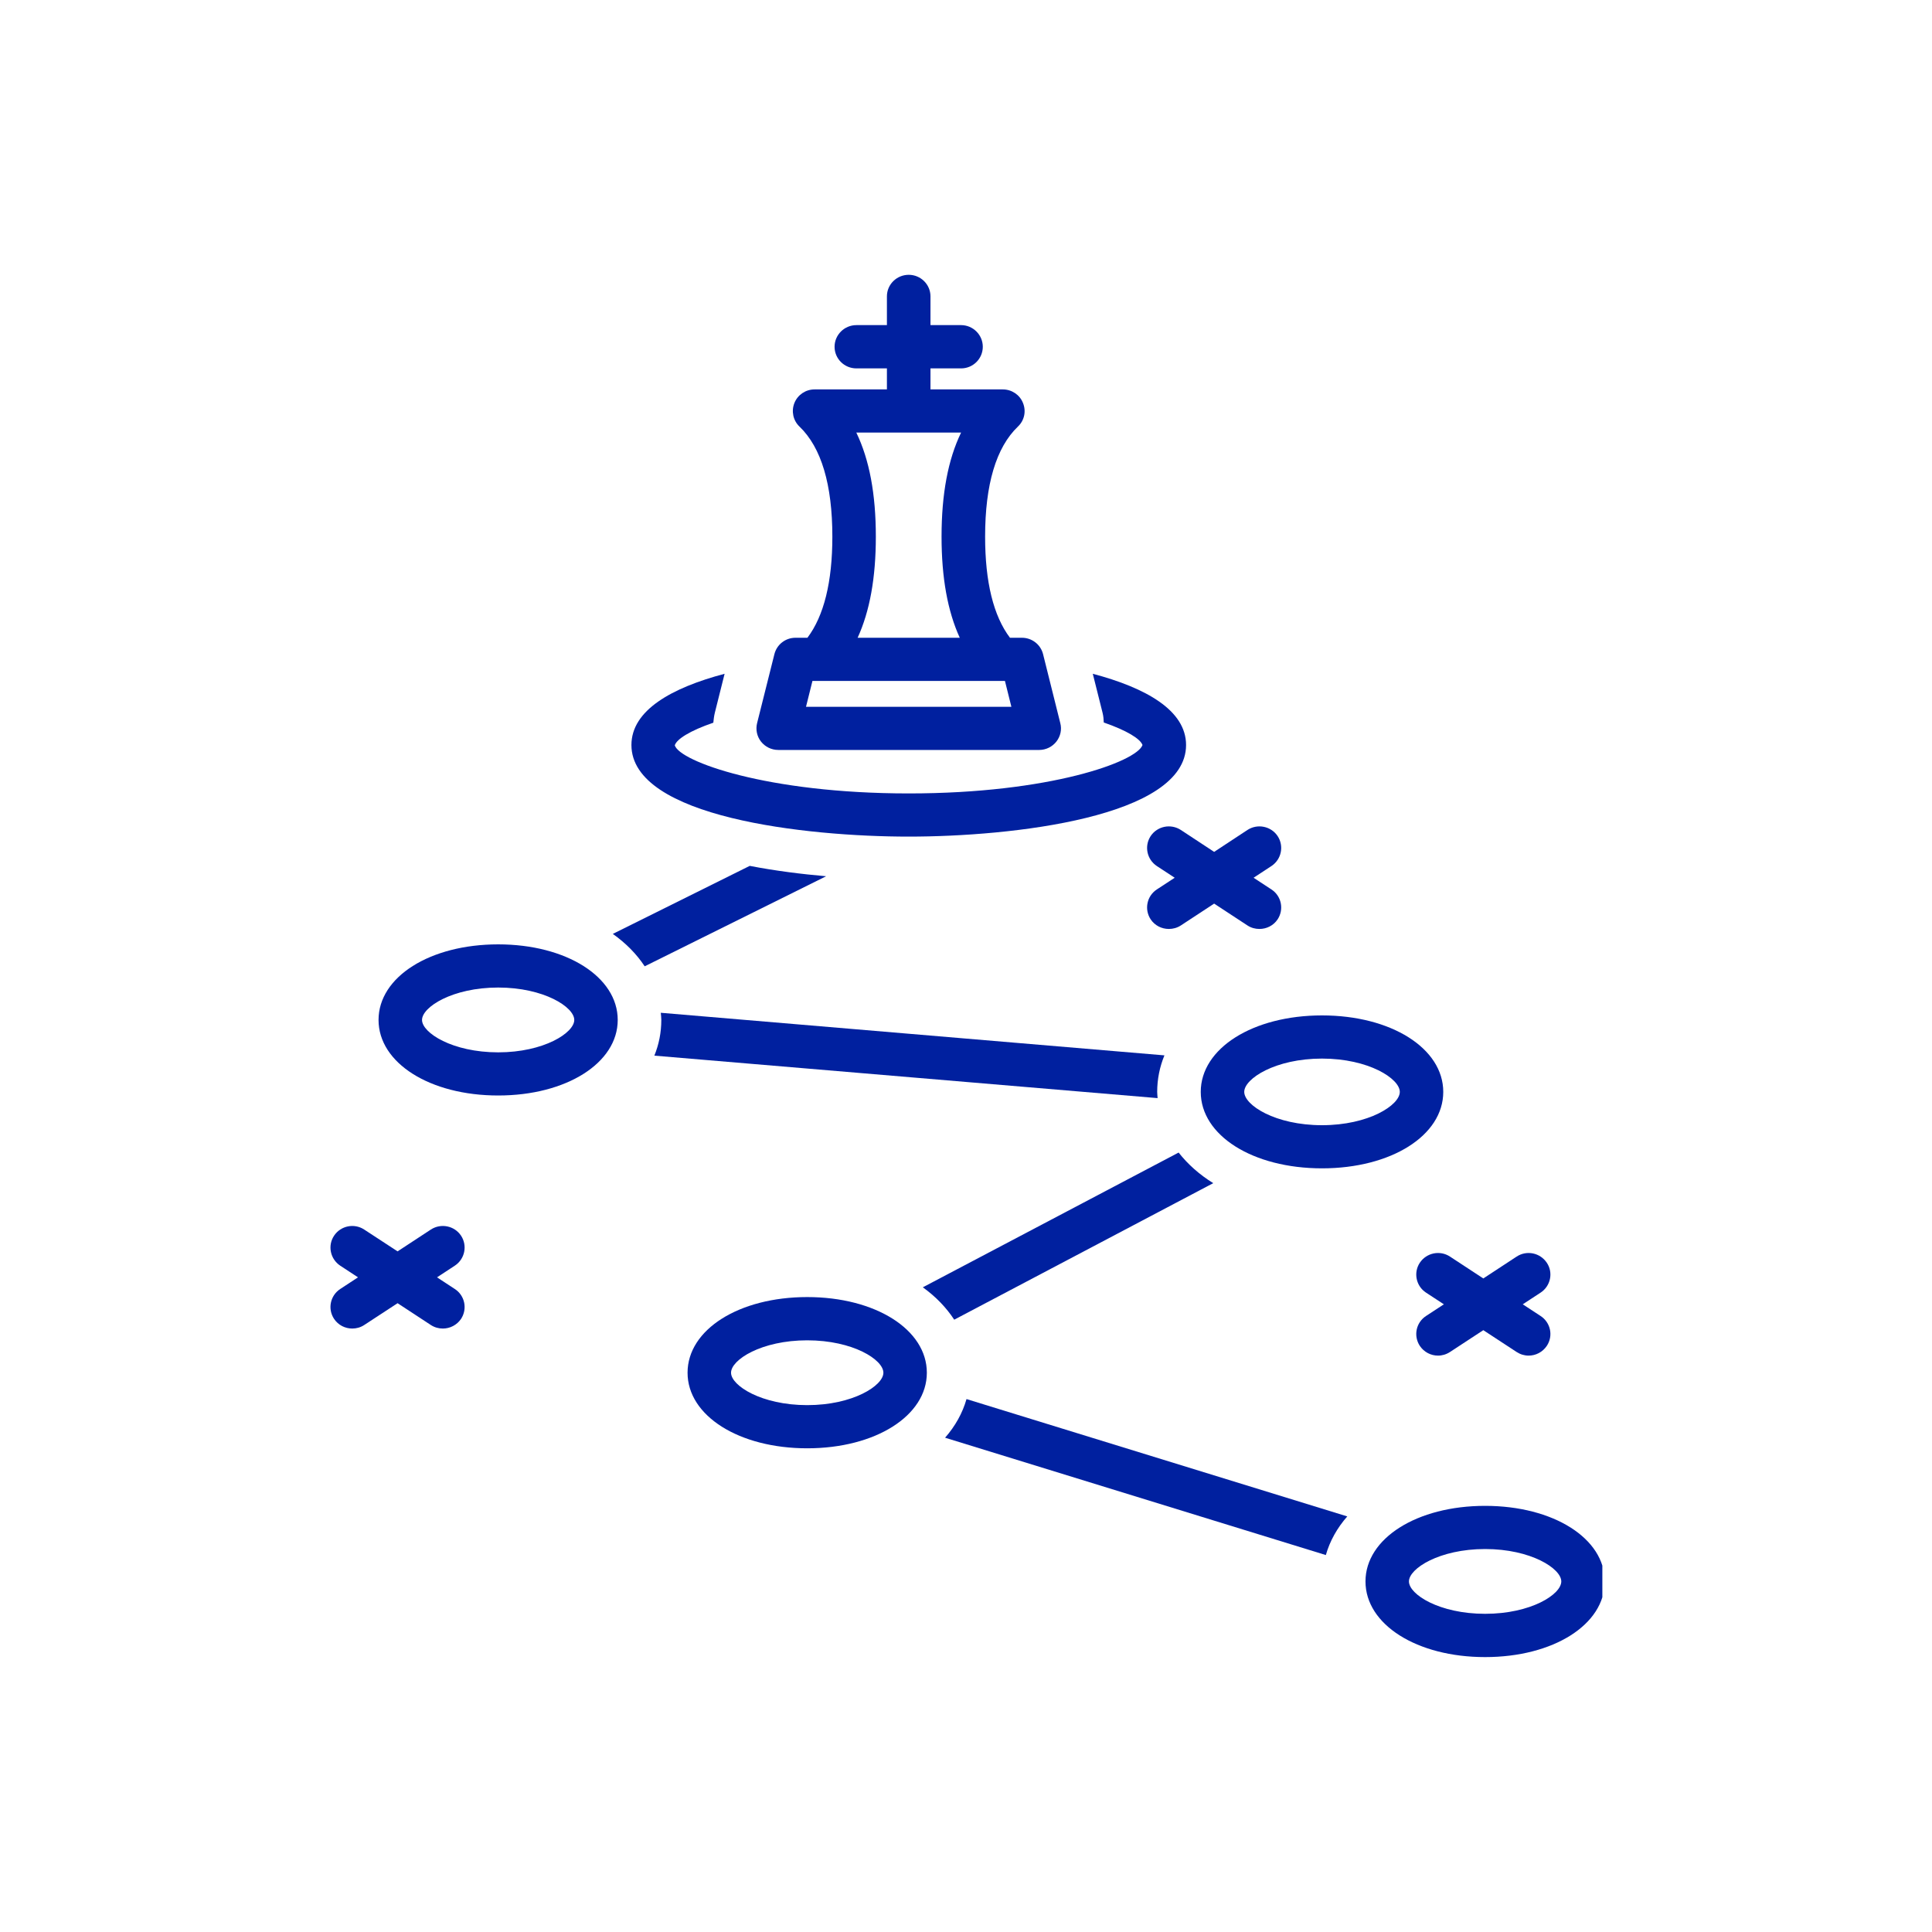 <svg xmlns="http://www.w3.org/2000/svg" xmlns:xlink="http://www.w3.org/1999/xlink" width="100" zoomAndPan="magnify" viewBox="0 0 75 75" height="100" preserveAspectRatio="xMidYMid meet" version="1.0"><defs><clipPath id="c960ebf284"><path d="M 53 58 L 62.203 58 L 62.203 64.621 L 53 64.621 Z M 53 58 " clip-rule="nonzero"/></clipPath><clipPath id="bc84abd780"><path d="M 29 10.621 L 42 10.621 L 42 30 L 29 30 Z M 29 10.621 " clip-rule="nonzero"/></clipPath><clipPath id="2f5386b6ab"><path d="M 12.703 47 L 19 47 L 19 52 L 12.703 52 Z M 12.703 47 " clip-rule="nonzero"/></clipPath></defs><path fill="#00209f" d="M 19.34 36.66 C 16.691 36.66 14.695 37.922 14.695 39.594 C 14.695 41.266 16.691 42.527 19.34 42.527 C 21.984 42.527 23.98 41.266 23.98 39.594 C 23.98 37.922 21.984 36.66 19.34 36.66 Z M 19.34 40.852 C 17.562 40.852 16.383 40.094 16.383 39.594 C 16.383 39.094 17.562 38.336 19.34 38.336 C 21.113 38.336 22.293 39.094 22.293 39.594 C 22.293 40.094 21.113 40.852 19.34 40.852 Z M 19.34 40.852 " fill-opacity="1" fill-rule="nonzero"/><path fill="#00209f" d="M 51.32 39.418 C 48.637 39.418 46.613 40.695 46.613 42.387 C 46.613 44.082 48.637 45.355 51.32 45.355 C 54.004 45.355 56.027 44.082 56.027 42.387 C 56.027 40.695 54.004 39.418 51.32 39.418 Z M 51.32 43.68 C 49.504 43.68 48.301 42.902 48.301 42.387 C 48.301 41.875 49.504 41.094 51.32 41.094 C 53.133 41.094 54.34 41.875 54.34 42.387 C 54.34 42.902 53.133 43.68 51.32 43.68 Z M 51.32 43.68 " fill-opacity="1" fill-rule="nonzero"/><g clip-path="url(#c960ebf284)"><path fill="#00209f" d="M 57.652 58.457 C 55.004 58.457 53.008 59.719 53.008 61.391 C 53.008 63.066 55.004 64.328 57.652 64.328 C 60.301 64.328 62.297 63.066 62.297 61.391 C 62.297 59.719 60.301 58.457 57.652 58.457 Z M 57.652 62.648 C 55.875 62.648 54.695 61.895 54.695 61.391 C 54.695 60.891 55.875 60.133 57.652 60.133 C 59.43 60.133 60.609 60.891 60.609 61.391 C 60.609 61.895 59.43 62.648 57.652 62.648 Z M 57.652 62.648 " fill-opacity="1" fill-rule="nonzero"/></g><path fill="#00209f" d="M 36.688 55.812 L 51.469 60.367 C 51.625 59.82 51.91 59.312 52.301 58.867 L 37.52 54.312 C 37.363 54.863 37.078 55.367 36.688 55.812 Z M 36.688 55.812 " fill-opacity="1" fill-rule="nonzero"/><path fill="#00209f" d="M 31.336 50.352 C 28.688 50.352 26.691 51.613 26.691 53.289 C 26.691 54.961 28.688 56.223 31.336 56.223 C 33.984 56.223 35.98 54.961 35.98 53.289 C 35.98 51.613 33.984 50.352 31.336 50.352 Z M 31.336 54.547 C 29.559 54.547 28.379 53.789 28.379 53.289 C 28.379 52.785 29.559 52.031 31.336 52.031 C 33.113 52.031 34.293 52.785 34.293 53.289 C 34.293 53.789 33.113 54.547 31.336 54.547 Z M 31.336 54.547 " fill-opacity="1" fill-rule="nonzero"/><path fill="#00209f" d="M 27.691 28.055 C 27.703 27.926 27.719 27.797 27.75 27.668 L 28.129 26.156 C 26.066 26.703 24.512 27.574 24.512 28.922 C 24.512 31.727 31.277 32.477 35.277 32.477 C 39.273 32.477 46.043 31.727 46.043 28.922 C 46.043 27.574 44.484 26.703 42.422 26.156 L 42.801 27.668 C 42.836 27.809 42.844 27.93 42.848 28.047 C 43.746 28.359 44.266 28.68 44.352 28.922 C 44.125 29.566 40.766 30.801 35.277 30.801 C 29.75 30.801 26.379 29.551 26.195 28.934 C 26.266 28.695 26.781 28.367 27.691 28.055 Z M 27.691 28.055 " fill-opacity="1" fill-rule="nonzero"/><g clip-path="url(#bc84abd780)"><path fill="#00209f" d="M 30.879 24.758 C 30.492 24.758 30.156 25.02 30.062 25.395 L 29.391 28.07 C 29.328 28.32 29.383 28.586 29.543 28.789 C 29.703 28.992 29.949 29.113 30.211 29.113 L 40.344 29.113 C 40.602 29.113 40.848 28.992 41.008 28.789 C 41.168 28.586 41.227 28.32 41.16 28.07 L 40.492 25.395 C 40.398 25.02 40.059 24.758 39.672 24.758 L 39.207 24.758 C 38.566 23.91 38.242 22.594 38.242 20.832 C 38.242 18.809 38.668 17.371 39.516 16.559 C 39.766 16.324 39.844 15.961 39.711 15.641 C 39.586 15.324 39.273 15.117 38.93 15.117 L 36.121 15.117 L 36.121 14.301 L 37.309 14.301 C 37.773 14.301 38.152 13.926 38.152 13.461 C 38.152 13 37.773 12.621 37.309 12.621 L 36.121 12.621 L 36.121 11.504 C 36.121 11.043 35.742 10.668 35.277 10.668 C 34.809 10.668 34.43 11.043 34.43 11.504 L 34.43 12.621 L 33.246 12.621 C 32.777 12.621 32.398 13 32.398 13.461 C 32.398 13.926 32.777 14.301 33.246 14.301 L 34.43 14.301 L 34.43 15.117 L 31.621 15.117 C 31.277 15.117 30.969 15.324 30.84 15.641 C 30.711 15.961 30.789 16.324 31.035 16.559 C 31.883 17.371 32.312 18.809 32.312 20.832 C 32.312 22.594 31.984 23.91 31.344 24.758 Z M 37.309 16.793 C 36.801 17.844 36.551 19.18 36.551 20.832 C 36.551 22.426 36.785 23.723 37.258 24.758 L 33.293 24.758 C 33.766 23.723 34 22.426 34 20.832 C 34 19.18 33.75 17.844 33.242 16.793 Z M 39.012 26.434 L 39.262 27.438 L 31.289 27.438 L 31.539 26.434 Z M 39.012 26.434 " fill-opacity="1" fill-rule="nonzero"/></g><g clip-path="url(#2f5386b6ab)"><path fill="#00209f" d="M 17.898 47.969 C 17.641 47.582 17.117 47.477 16.727 47.73 L 15.434 48.578 L 14.137 47.73 C 13.75 47.477 13.227 47.582 12.969 47.969 C 12.711 48.355 12.82 48.875 13.207 49.133 L 13.898 49.586 L 13.207 50.039 C 12.82 50.293 12.711 50.812 12.969 51.199 C 13.129 51.441 13.398 51.574 13.676 51.574 C 13.832 51.574 13.996 51.531 14.137 51.438 L 15.434 50.59 L 16.727 51.438 C 16.871 51.531 17.031 51.574 17.191 51.574 C 17.465 51.574 17.734 51.441 17.898 51.199 C 18.152 50.812 18.047 50.293 17.656 50.039 L 16.965 49.586 L 17.656 49.133 C 18.047 48.875 18.152 48.355 17.898 47.969 Z M 17.898 47.969 " fill-opacity="1" fill-rule="nonzero"/></g><path fill="#00209f" d="M 60.047 49.02 C 59.789 48.633 59.266 48.523 58.875 48.781 L 57.582 49.629 L 56.289 48.781 C 55.898 48.523 55.375 48.633 55.117 49.02 C 54.863 49.402 54.969 49.926 55.359 50.18 L 56.051 50.633 L 55.359 51.086 C 54.969 51.34 54.863 51.859 55.117 52.246 C 55.281 52.492 55.551 52.625 55.824 52.625 C 55.984 52.625 56.145 52.578 56.289 52.484 L 57.582 51.637 L 58.875 52.484 C 59.02 52.578 59.18 52.625 59.34 52.625 C 59.613 52.625 59.883 52.492 60.047 52.246 C 60.305 51.859 60.195 51.34 59.805 51.086 L 59.113 50.633 L 59.805 50.18 C 60.195 49.926 60.305 49.402 60.047 49.02 Z M 60.047 49.02 " fill-opacity="1" fill-rule="nonzero"/><path fill="#00209f" d="M 49.598 32.457 C 49.34 32.07 48.816 31.965 48.426 32.219 L 47.133 33.07 L 45.84 32.219 C 45.449 31.965 44.926 32.07 44.668 32.457 C 44.414 32.844 44.52 33.363 44.91 33.621 L 45.602 34.074 L 44.91 34.527 C 44.52 34.781 44.414 35.301 44.668 35.688 C 44.832 35.934 45.102 36.062 45.375 36.062 C 45.535 36.062 45.695 36.02 45.84 35.926 L 47.133 35.078 L 48.426 35.926 C 48.57 36.02 48.73 36.062 48.891 36.062 C 49.164 36.062 49.434 35.934 49.598 35.688 C 49.852 35.301 49.746 34.781 49.355 34.527 L 48.664 34.074 L 49.355 33.621 C 49.746 33.363 49.852 32.844 49.598 32.457 Z M 49.598 32.457 " fill-opacity="1" fill-rule="nonzero"/><path fill="#00209f" d="M 47.098 45.93 C 46.562 45.598 46.109 45.195 45.754 44.742 L 35.824 49.973 C 36.324 50.332 36.734 50.758 37.043 51.23 Z M 47.098 45.93 " fill-opacity="1" fill-rule="nonzero"/><path fill="#00209f" d="M 44.938 42.629 C 44.934 42.551 44.922 42.469 44.922 42.387 C 44.922 41.891 45.02 41.414 45.203 40.969 L 25.652 39.316 C 25.66 39.41 25.672 39.5 25.672 39.594 C 25.672 40.082 25.578 40.547 25.402 40.98 Z M 44.938 42.629 " fill-opacity="1" fill-rule="nonzero"/><path fill="#00209f" d="M 29.105 33.613 L 23.789 36.254 C 24.297 36.613 24.715 37.039 25.027 37.512 L 32.07 34.016 C 31.133 33.934 30.113 33.809 29.105 33.613 Z M 29.105 33.613 " fill-opacity="1" fill-rule="nonzero"/></svg>